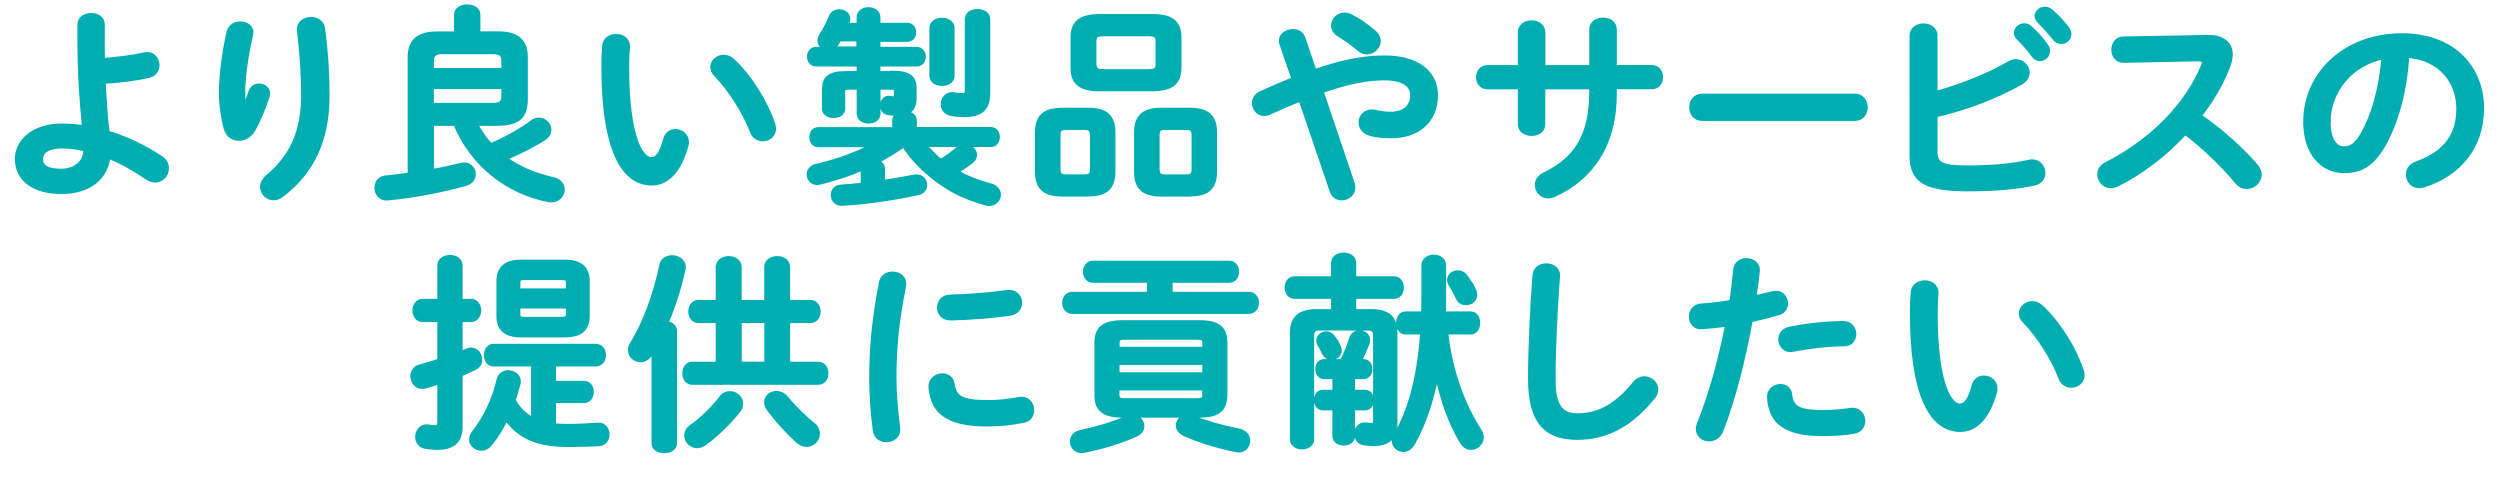 <?xml version="1.0" encoding="UTF-8"?>
<svg id="_レイヤー_2" data-name="レイヤー 2" xmlns="http://www.w3.org/2000/svg" width="334.8" height="66.43" viewBox="0 0 334.8 66.43">
  <defs>
    <style>
      .cls-1 {
        fill: #00adb0;
        stroke: #00adb0;
        stroke-miterlimit: 10;
        stroke-width: .45px;
      }
    </style>
  </defs>
  <g id="PC">
    <g id="goal_list_pc_06">
      <g>
        <path class="cls-1" d="M13.8,5.13c0,.98,0,1.93.03,2.86,1.93-.14,3.86-.39,5.52-.76,1.12-.22,1.79.64,1.79,1.51,0,.64-.36,1.29-1.23,1.48-1.76.39-3.86.67-5.99.78.14,2.24.25,4.51.53,6.72,2.49.76,4.96,1.93,7.14,3.39.59.39.81.92.81,1.43,0,.87-.67,1.68-1.62,1.68-.36,0-.76-.11-1.18-.42-1.54-1.06-3.28-2.04-5.04-2.77-.34,2.8-2.55,4.73-6.38,4.73-3.5,0-5.96-1.6-5.96-4.45,0-2.46,2.27-4.54,6.05-4.54.95,0,1.93.08,2.94.22-.34-3.28-.62-7.14-.62-11.96v-1.74c0-.9.81-1.32,1.62-1.32s1.6.42,1.6,1.32v1.82ZM11.4,20.05c-1.06-.25-2.13-.39-3.14-.39-1.82,0-2.72.67-2.72,1.65s.78,1.51,2.63,1.51,3.22-1.06,3.22-2.77Z"/>
        <path class="cls-1" d="M32.76,14.23c.28-.64.48-1.18.73-1.93.22-.62.73-.9,1.2-.9.64,0,1.26.45,1.26,1.12,0,.11-.03.22-.06.34-.48,1.6-1.23,3.36-1.96,4.62-.45.76-1.2,1.15-1.93,1.15-.78,0-1.54-.45-1.79-1.34-.36-1.2-.67-3.22-.67-4.82,0-2.24.36-5.32,1.04-8.23.22-.78.92-1.15,1.6-1.15.78,0,1.54.45,1.54,1.26,0,.11-.03.22-.06.36-.62,2.6-1.04,5.8-1.04,7.48,0,.9.03,1.48.08,2.04h.06ZM41.67,2.49c.76,0,1.51.42,1.65,1.34.39,2.94.59,5.99.59,9.02,0,6.08-2.18,10.3-6.1,13.3-.39.31-.81.45-1.18.45-.87,0-1.57-.73-1.57-1.57,0-.48.22-.98.73-1.4,3.19-2.63,4.76-6.05,4.76-10.78,0-2.88-.2-5.8-.56-8.76-.11-1.04.78-1.6,1.68-1.6Z"/>
        <path class="cls-1" d="M63.79,16.63c.53,1.01,1.18,1.93,1.93,2.77,1.99-.84,4.14-2.04,5.49-3.08.31-.25.64-.34.95-.34.81,0,1.46.67,1.46,1.4,0,.42-.2.81-.67,1.15-1.32.9-3.33,1.9-5.21,2.69,1.79,1.29,3.92,2.18,6.33,2.72.92.2,1.34.81,1.34,1.43,0,.84-.76,1.68-1.93,1.48-5.46-1.04-10.25-4.7-12.54-10.22h-3.05v6.22c1.29-.22,2.58-.5,3.84-.81.17-.03.31-.06.45-.06.81,0,1.32.67,1.32,1.34,0,.56-.34,1.12-1.09,1.34-3.14.9-7.11,1.65-10.5,1.96-1.01.08-1.54-.7-1.54-1.46,0-.67.39-1.32,1.2-1.43,1.01-.11,2.1-.22,3.25-.39V7.65c0-1.99.98-3.22,3.75-3.22h2.46V1.96c0-.76.78-1.15,1.54-1.15s1.54.39,1.54,1.15v2.46h2.6c2.77,0,3.75,1.23,3.75,3.22v5.88c-.06,2.49-1.51,3.05-3.75,3.11h-2.91ZM67.37,8.18c0-.78-.31-1.15-1.37-1.15h-6.75c-1.06,0-1.37.36-1.37,1.15v1.15h9.49v-1.15ZM66,14c1.06,0,1.37-.36,1.37-1.12v-1.18h-9.49v2.3h8.12Z"/>
        <path class="cls-1" d="M82.49,4.76c.87,0,1.71.53,1.65,1.57-.06.87-.11,1.54-.11,2.55,0,9.8,1.99,12.38,3.16,12.38.67,0,1.26-.45,1.82-2.55.2-.84.81-1.2,1.43-1.2.81,0,1.6.59,1.6,1.51,0,.17,0,.31-.06.48-1.04,3.75-2.83,5.12-4.7,5.12-4.06,0-6.52-5.01-6.52-15.65,0-1.29.06-2.13.11-2.86.08-.9.87-1.34,1.62-1.34ZM103.6,16.63c.06.22.11.42.11.59,0,.92-.78,1.48-1.57,1.48-.59,0-1.2-.31-1.48-1.06-1.01-2.58-2.83-5.52-4.84-7.62-.34-.34-.48-.7-.48-1.04,0-.78.76-1.43,1.6-1.43.39,0,.84.17,1.23.53,2.35,2.18,4.48,5.68,5.43,8.54Z"/>
        <path class="cls-1" d="M119.51,9.69c2.27,0,3.02.67,3.02,2.13v1.26c0,1.09-.31,1.71-1.12,2.02.59.08,1.15.42,1.15,1.04v1.09h10.14c.64,0,.98.56.98,1.12s-.34,1.12-.98,1.12h-8.74c.62.76,1.29,1.43,2.02,2.04.84-.5,1.6-1.06,2.32-1.68.28-.22.59-.34.9-.34.73,0,1.43.59,1.43,1.26,0,.34-.17.67-.59.98-.53.42-1.15.84-1.85,1.26,1.34.78,2.86,1.37,4.45,1.79.81.2,1.18.76,1.18,1.29,0,.64-.53,1.29-1.34,1.29-.14,0-.28,0-.45-.06-1.46-.42-2.88-.92-4.23-1.65-2.16-1.18-4.12-2.77-5.71-4.65-.39-.48-.73-.98-1.09-1.48-1.09.78-2.27,1.48-3.47,2.13.42.14.76.45.76.9v1.76c1.46-.22,2.88-.45,4.12-.7.95-.2,1.54.48,1.54,1.18,0,.48-.31.98-1.01,1.12-3.02.67-6.72,1.23-10.14,1.43-.84.06-1.32-.59-1.32-1.2s.36-1.15,1.18-1.2c.92-.06,1.88-.14,2.83-.25v-2.07c-1.88.81-3.81,1.43-5.68,1.88-.14.03-.25.06-.36.06-.76,0-1.2-.62-1.2-1.2,0-.5.31-1.01,1.01-1.18,2.69-.62,5.35-1.57,7.5-2.69h-7.2c-.64,0-.95-.56-.95-1.12s.31-1.12.95-1.12h10.14v-1.09c0-.39.25-.7.59-.87h-.2c-.45,0-.84-.06-1.2-.11-.53-.08-.81-.56-.81-1.06,0-.59.39-1.18,1.15-1.06.14.03.28.06.42.06.2,0,.28-.06.28-.36v-.53c0-.34-.08-.45-.59-.45h-1.65v3.42c0,.76-.67,1.12-1.37,1.12s-1.37-.36-1.37-1.12v-3.42h-1.29c-.56,0-.7.11-.7.56v2.24c0,.67-.67,1.01-1.32,1.01s-1.34-.34-1.34-1.01v-2.52c0-1.65.73-2.32,3.02-2.32h1.62v-1.06h-5.66c-.64,0-.98-.56-.98-1.09,0-.56.34-1.09.98-1.09h1.29c-.48-.14-.87-.53-.87-1.06,0-.22.08-.48.25-.76.53-.87.9-1.54,1.26-2.46.22-.53.7-.76,1.18-.76.64,0,1.26.42,1.26,1.06,0,.14-.03.28-.08.42-.03.11-.08.22-.11.34h1.48v-.95c0-.76.7-1.15,1.37-1.15s1.37.39,1.37,1.15v.95h3.81c.67,0,.98.53.98,1.04,0,.53-.31,1.06-.98,1.06h-3.81v1.12h5.04c.7,0,1.04.53,1.04,1.09s-.34,1.09-1.04,1.09h-5.04v1.06h1.85ZM114.91,6.44v-1.12h-2.49c-.08.14-.17.31-.25.45-.22.36-.5.59-.84.67h3.58ZM124.69,3.75c0-.76.73-1.15,1.46-1.15s1.46.39,1.46,1.15v6.41c0,.76-.73,1.12-1.46,1.12s-1.46-.36-1.46-1.12V3.75ZM132.39,12.38c0,2.21-.95,3.08-3.33,3.08-.67,0-1.2-.06-1.76-.17-.76-.17-1.09-.76-1.09-1.34,0-.76.56-1.51,1.54-1.37.36.06.76.11,1.18.11.34,0,.5-.14.5-.64V2.58c0-.78.76-1.15,1.48-1.15s1.48.36,1.48,1.15v9.8Z"/>
        <path class="cls-1" d="M142.27,26.1c-2.38,0-3.44-.92-3.44-3.05v-5.35c0-2.13,1.06-3.05,3.44-3.05h3.44c2.38,0,3.44.92,3.44,3.05v5.35c-.03,2.35-1.26,3-3.44,3.05h-3.44ZM145.24,23.58c.7,0,.95-.22.95-.92v-4.56c0-.7-.25-.92-.95-.92h-2.49c-.7,0-.95.22-.95.92v4.56c0,.73.28.9.95.92h2.49ZM147.31,12.01c-2.69,0-3.72-.92-3.72-2.94v-4.03c0-2.02,1.04-2.94,3.72-2.94h6.97c2.69,0,3.72.92,3.72,2.94v4.03c-.03,2.46-1.57,2.88-3.72,2.94h-6.97ZM153.75,9.49c1.01,0,1.23-.25,1.23-.92v-3.02c0-.67-.22-.92-1.23-.92h-5.91c-1.01,0-1.23.25-1.23.92v3.02c.03.84.5.9,1.23.92h5.91ZM155.54,26.1c-2.38,0-3.44-.92-3.44-3.05v-5.35c0-2.13,1.06-3.05,3.44-3.05h3.78c2.38,0,3.44.92,3.44,3.05v5.35c-.03,2.35-1.26,3-3.44,3.05h-3.78ZM158.85,23.58c.7,0,.95-.22.95-.92v-4.56c0-.7-.25-.92-.95-.92h-2.83c-.7,0-.95.22-.95.92v4.56c0,.73.28.9.95.92h2.83Z"/>
        <path class="cls-1" d="M174.13,13.36c-1.26.5-2.63,1.09-4.12,1.79-.25.11-.48.17-.7.17-.84,0-1.43-.76-1.43-1.51,0-.53.28-1.06.92-1.37,1.6-.73,3.02-1.34,4.37-1.88l-1.6-4.65c-.06-.17-.08-.31-.08-.45,0-.84.87-1.34,1.68-1.34.59,0,1.18.28,1.4.9l1.51,4.45c4-1.37,6.83-1.82,9.35-1.82,4.4,0,6.92,2.02,6.92,5.1,0,3.5-2.49,5.54-5.99,5.54-1.12,0-1.96-.08-2.77-.28-.98-.25-1.43-.95-1.43-1.62,0-.78.59-1.51,1.57-1.51.17,0,.34,0,.53.06.56.14,1.26.25,1.96.25,1.79,0,2.86-.92,2.86-2.44,0-1.26-1.06-2.21-3.7-2.21-2.21,0-4.76.45-8.34,1.71l4.17,12.35c.06.2.08.36.08.53,0,.9-.81,1.48-1.62,1.48-.56,0-1.15-.31-1.37-1.01l-4.17-12.24ZM184.69,5.49c0,.84-.76,1.57-1.62,1.57-.36,0-.76-.11-1.12-.45-.87-.73-1.71-1.34-2.74-1.96-.5-.34-.73-.81-.73-1.23,0-.78.67-1.51,1.57-1.51.31,0,.64.08.98.28,1.04.53,1.85,1.09,3.02,2.07.45.39.64.81.64,1.23Z"/>
        <path class="cls-1" d="M206.73,16.61c0,.92-.81,1.37-1.62,1.37s-1.62-.45-1.62-1.37v-4.87h-4.31c-.84,0-1.29-.7-1.29-1.4s.45-1.4,1.29-1.4h4.31v-4.59c0-.95.81-1.4,1.62-1.4s1.62.45,1.62,1.4v4.59h6.33V3.95c0-.92.81-1.37,1.62-1.37s1.62.45,1.62,1.37v4.98h4.9c.87,0,1.29.7,1.29,1.4s-.42,1.4-1.29,1.4h-4.9v.87c0,6.8-3.11,11.28-8.2,13.58-.25.11-.5.17-.76.17-.92,0-1.57-.76-1.57-1.57,0-.56.28-1.12,1.04-1.48,4.14-1.99,6.24-5.1,6.24-10.92v-.64h-6.33v4.87Z"/>
        <path class="cls-1" d="M248.39,12.77c1.01,0,1.51.78,1.51,1.6s-.5,1.6-1.51,1.6h-20.44c-1.01,0-1.51-.81-1.51-1.6s.5-1.6,1.51-1.6h20.44Z"/>
        <path class="cls-1" d="M259.25,12.41c3.5-.98,7.08-2.41,9.77-3.98.34-.2.67-.28.95-.28.92,0,1.62.76,1.62,1.57,0,.5-.28,1.04-.92,1.4-3.25,1.88-7.39,3.42-11.42,4.37v4.87c0,1.6.87,2.02,4.23,2.02,3,0,5.88-.22,8.23-.76.14-.03.28-.06.42-.06.98,0,1.57.81,1.57,1.6,0,.64-.39,1.29-1.29,1.48-2.58.56-5.71.76-8.76.76-5.82,0-7.7-1.12-7.7-4.59V4.76c0-.92.84-1.4,1.65-1.4s1.65.48,1.65,1.4v7.64ZM269.92,4.4c0-.56.56-1.06,1.18-1.06.25,0,.53.08.78.31.76.67,1.6,1.57,2.18,2.44.2.25.25.5.25.76,0,.62-.53,1.12-1.12,1.12-.34,0-.67-.17-.92-.53-.67-.92-1.43-1.74-2.07-2.38-.2-.22-.28-.45-.28-.64ZM272.69,2.16c0-.56.53-1.04,1.18-1.04.28,0,.56.11.84.34.73.62,1.57,1.48,2.16,2.3.22.28.31.56.31.84,0,.62-.53,1.06-1.12,1.06-.34,0-.7-.14-.98-.5-.64-.81-1.43-1.65-2.07-2.32-.22-.22-.31-.45-.31-.67Z"/>
        <path class="cls-1" d="M295.49,4.9c2.18-.06,3.3.9,3.3,2.41,0,.45-.11.95-.31,1.51-.87,2.32-2.21,4.59-3.84,6.69,2.6,1.76,5.52,4.34,7.5,6.64.36.42.53.87.53,1.26,0,.92-.87,1.68-1.79,1.68-.45,0-.95-.2-1.34-.67-1.74-2.1-4.31-4.65-6.89-6.58-2.72,2.94-5.96,5.38-9.13,6.94-.28.14-.56.2-.81.2-.95,0-1.62-.81-1.62-1.62,0-.56.28-1.09.95-1.43,5.82-2.94,10.72-7.7,12.94-13.13.08-.17.11-.34.11-.45,0-.25-.22-.36-.7-.36l-10.02.2c-.92,0-1.4-.76-1.4-1.51s.48-1.57,1.37-1.57l11.14-.2Z"/>
        <path class="cls-1" d="M308.67,16.3c0-6.38,5.29-11.62,12.99-11.62,6.83,0,10.78,4.28,10.78,9.86,0,5.07-3,8.79-7.81,10.33-.22.08-.45.11-.64.11-.95,0-1.57-.78-1.57-1.6,0-.62.34-1.23,1.18-1.54,3.98-1.43,5.57-3.84,5.57-7.31,0-3.67-2.49-6.69-6.75-7-.28,4.65-1.43,8.85-3.16,11.9-1.54,2.72-3.19,3.53-5.35,3.53-2.86,0-5.24-2.3-5.24-6.66ZM311.89,16.3c0,2.58,1.01,3.53,2.02,3.53.87,0,1.62-.45,2.44-1.88,1.43-2.49,2.46-6.1,2.8-10.22-4.17.81-7.25,4.42-7.25,8.57Z"/>
        <path class="cls-1" d="M63.07,40.25c.76,0,1.15.67,1.15,1.32s-.39,1.34-1.15,1.34h-1.34v4.31c.28-.11.56-.22.84-.34.2-.08.36-.11.53-.11.73,0,1.26.7,1.26,1.4,0,.45-.22.9-.73,1.15-.62.31-1.26.59-1.9.87v6.92c0,1.93-.95,2.91-3.16,2.91-.56,0-1.15-.06-1.6-.14-.78-.11-1.15-.76-1.15-1.37,0-.78.56-1.6,1.6-1.43.25.06.53.08.78.08.45,0,.59-.14.59-.59v-5.32c-.62.2-1.23.39-1.85.56-.14.03-.28.06-.39.06-.87,0-1.37-.76-1.37-1.51,0-.56.31-1.15,1.06-1.34.84-.22,1.68-.48,2.55-.76v-5.35h-2.21c-.73,0-1.12-.67-1.12-1.34s.39-1.32,1.12-1.32h2.21v-4.68c0-.81.73-1.2,1.48-1.2s1.46.39,1.46,1.2v4.68h1.34ZM74.24,56.91c.59.06,1.2.08,1.85.08,1.23,0,2.66-.06,4-.17.84-.06,1.32.67,1.32,1.37,0,.64-.39,1.29-1.23,1.34-.98.06-2.46.11-4.06.11-4,0-6.52-1.01-8.32-3.5-.62,1.26-1.34,2.44-2.18,3.44-.34.39-.76.56-1.15.56-.73,0-1.43-.56-1.43-1.29,0-.31.11-.62.36-.95,1.57-1.99,2.69-4.34,3.33-7.06.17-.7.73-1.04,1.32-1.04.73,0,1.48.48,1.48,1.29,0,.11-.03.22-.06.36-.2.73-.39,1.46-.64,2.13.59,1.09,1.43,1.96,2.52,2.52v-7.25h-5.26c-.7,0-1.06-.64-1.06-1.29s.36-1.29,1.06-1.29h13.69c.76,0,1.15.64,1.15,1.29s-.39,1.29-1.15,1.29h-5.54v2.38h4c.7,0,1.06.62,1.06,1.26s-.36,1.26-1.06,1.26h-4v3.14ZM69.76,44.96c-2.02,0-3.05-.84-3.05-2.6v-4.73c0-1.76,1.04-2.63,3.05-2.63h5.91c2.04,0,3.08.87,3.08,2.63v4.73c-.03,1.99-1.26,2.58-3.08,2.6h-5.91ZM76.01,37.87c0-.42-.2-.59-.73-.59h-5.12c-.53,0-.7.17-.7.59v.98h6.55v-.98ZM75.28,42.66c.53,0,.73-.17.73-.56v-1.01h-6.55v1.01c0,.45.31.56.7.56h5.12Z"/>
        <path class="cls-1" d="M87.49,46.92c-.11.17-.22.36-.34.53-.36.59-.9.84-1.37.84-.76,0-1.46-.59-1.46-1.4,0-.28.08-.59.28-.9,1.68-2.69,3.14-6.66,3.92-10.5.17-.73.81-1.09,1.48-1.09.78,0,1.62.48,1.62,1.4,0,.11-.03.22-.06.36-.5,2.32-1.29,4.82-2.24,7.06.62.11,1.12.48,1.12,1.12v15.01c0,.76-.73,1.12-1.48,1.12s-1.48-.36-1.48-1.12v-12.43ZM96.08,35.75c0-.81.76-1.23,1.51-1.23s1.51.42,1.51,1.23v4.65h3.47v-4.65c0-.81.76-1.23,1.51-1.23s1.51.42,1.51,1.23v4.65h2.94c.76,0,1.15.64,1.15,1.32s-.39,1.32-1.15,1.32h-2.94v5.63h3.98c.76,0,1.15.64,1.15,1.32s-.39,1.32-1.15,1.32h-16.86c-.73,0-1.12-.67-1.12-1.32s.39-1.32,1.12-1.32h3.36v-5.63h-2.55c-.73,0-1.12-.67-1.12-1.32s.39-1.32,1.12-1.32h2.55v-4.65ZM97.76,52.6c.78,0,1.54.62,1.54,1.43,0,.34-.11.73-.42,1.09-1.32,1.6-2.91,3.19-4.54,4.34-.34.22-.67.34-.98.34-.84,0-1.51-.7-1.51-1.48,0-.45.22-.92.78-1.29,1.23-.84,2.77-2.32,3.92-3.81.34-.45.78-.62,1.2-.62ZM99.11,43.03v5.63h3.47v-5.63h-3.47ZM108.88,56.77c.5.39.7.87.7,1.32,0,.81-.7,1.54-1.57,1.54-.39,0-.81-.17-1.2-.5-1.29-1.18-2.86-2.86-3.92-4.34-.25-.34-.34-.64-.34-.92,0-.76.67-1.29,1.46-1.29.45,0,.92.2,1.29.64.95,1.18,2.38,2.58,3.58,3.56Z"/>
        <path class="cls-1" d="M119.52,36.59c.9,0,1.79.59,1.6,1.74-.95,4.59-1.29,8.4-1.29,12.38,0,2.04.25,4.7.5,6.58.14,1.09-.73,1.71-1.6,1.71-.76,0-1.51-.42-1.62-1.37-.25-1.79-.48-4.56-.48-6.92,0-4.17.34-7.95,1.32-12.94.17-.81.87-1.18,1.57-1.18ZM132.23,53.81c1.26,0,2.8-.14,4.23-.42,1.15-.22,1.82.67,1.82,1.54,0,.64-.36,1.32-1.23,1.48-1.65.34-3.3.48-4.84.48-5.18,0-7.34-1.57-7.64-4.96-.08-1.09.78-1.71,1.62-1.71.67,0,1.32.39,1.43,1.2.25,1.74,1.12,2.38,4.62,2.38ZM136.66,40.53c0,.7-.45,1.4-1.43,1.54-2.46.34-5.24.56-7.9.62-1.09.03-1.62-.73-1.62-1.51,0-.73.5-1.48,1.51-1.51,2.6-.06,5.26-.28,7.7-.62,1.12-.11,1.74.67,1.74,1.48Z"/>
        <path class="cls-1" d="M153.85,37.65h-7.45c-.76,0-1.15-.64-1.15-1.26s.39-1.26,1.15-1.26h18.17c.78,0,1.15.62,1.15,1.26s-.36,1.26-1.15,1.26h-7.76v1.65h10.39c.78,0,1.18.62,1.18,1.26s-.39,1.26-1.18,1.26h-23.58c-.76,0-1.15-.64-1.15-1.26s.39-1.26,1.15-1.26h10.22v-1.65ZM151.63,55.74c.81,0,1.4.64,1.4,1.32,0,.45-.25.9-.84,1.18-1.96.9-4.62,1.71-7,2.18-1.04.22-1.68-.53-1.68-1.29,0-.59.36-1.15,1.18-1.32,2.18-.45,4.4-1.12,6.13-1.88.28-.14.56-.2.81-.2ZM150.29,55.71c-2.55,0-3.5-.9-3.5-2.77v-7.06c0-1.88.95-2.77,3.5-2.77h10.39c2.55,0,3.47.9,3.47,2.77v7.06c-.06,2.3-1.43,2.74-3.47,2.77h-10.39ZM161.24,45.97c0-.56-.11-.7-1.06-.7h-9.41c-.92,0-1.06.14-1.06.7v.7h11.54v-.7ZM149.7,50.08h11.54v-1.43h-11.54v1.43ZM160.17,53.55c.95,0,1.06-.14,1.06-.7v-.78h-11.54v.78c0,.73.45.7,1.06.7h9.41ZM166.03,57.67c.81.17,1.18.76,1.18,1.34,0,.67-.5,1.37-1.32,1.37-.14,0-.25-.03-.39-.06-2.58-.5-5.24-1.37-6.94-2.16-.62-.31-.87-.76-.87-1.18,0-.67.56-1.26,1.37-1.26.22,0,.48.06.76.17,1.46.59,3.84,1.29,6.22,1.76Z"/>
        <path class="cls-1" d="M176.75,44.03c-.76,0-.98.28-.98.95v13.86c0,.73-.7,1.12-1.4,1.12s-1.4-.39-1.4-1.12v-14.25c0-1.96.98-2.97,3.33-2.97h2.18v-1.82h-5.1c-.73,0-1.12-.64-1.12-1.29s.39-1.29,1.12-1.29h5.1v-2.02c0-.76.73-1.15,1.46-1.15s1.46.39,1.46,1.15v2.02h5.26c.76,0,1.12.64,1.12,1.29s-.36,1.29-1.12,1.29h-5.26v1.82h2.24c2.35,0,3.28.98,3.28,2.94v12.12c0,2.02-1.06,2.83-2.97,2.83-.28,0-.67-.03-1.2-.08-.81-.08-1.18-.73-1.18-1.34,0-.7.48-1.37,1.34-1.29.28.03.48.06.7.06.36,0,.5-.08.5-.5v-11.37c0-.67-.22-.95-.98-.95h-6.38ZM179.69,48.32c.5-1.01.92-2.04,1.2-2.97.2-.62.67-.9,1.15-.9.62,0,1.23.42,1.23,1.09,0,.14-.03.28-.08.45-.28.73-.64,1.54-1.06,2.32h.45c.67,0,.98.56.98,1.12s-.31,1.12-.98,1.12h-1.34v1.88h1.6c.62,0,.92.56.92,1.15s-.31,1.15-.92,1.15h-1.6v3.67c0,.7-.64,1.04-1.29,1.04s-1.29-.34-1.29-1.04v-3.67h-1.54c-.62,0-.92-.59-.92-1.15,0-.59.31-1.15.92-1.15h1.54v-1.88h-1.32c-.64,0-.98-.56-.98-1.12s.34-1.12.98-1.12h2.35ZM179.3,46.3c.11.22.17.42.17.62,0,.64-.56,1.06-1.15,1.06-.42,0-.84-.2-1.09-.73-.2-.42-.39-.78-.56-1.06-.11-.2-.17-.39-.17-.56,0-.59.53-1.04,1.12-1.04.34,0,.7.17.95.53.31.39.53.78.73,1.18ZM193.72,44.57c.59,5.18,2.24,9.6,4.48,13.1.2.31.28.62.28.9,0,.81-.7,1.46-1.48,1.46-.45,0-.95-.25-1.29-.84-1.46-2.38-2.55-5.4-3.3-8.85-.59,3.25-1.65,6.38-3.08,8.99-.39.7-.92.98-1.4.98-.7,0-1.32-.56-1.32-1.29,0-.22.08-.48.22-.73,1.79-3.05,3.14-7.34,3.58-13.72h-2.18c-.7,0-1.04-.67-1.04-1.32s.34-1.32,1.04-1.32h2.32c0-.84.03-1.65.03-2.49v-3.89c0-.81.73-1.23,1.43-1.23s1.43.42,1.43,1.23v4c0,.78,0,1.6-.03,2.38h3.53c.73,0,1.06.64,1.06,1.32s-.34,1.32-1.06,1.32h-3.22ZM197.47,38.85c.11.22.14.42.14.62,0,.73-.64,1.18-1.29,1.18-.45,0-.9-.2-1.12-.7-.28-.62-.59-1.18-.98-1.82-.14-.22-.2-.45-.2-.64,0-.62.56-1.06,1.18-1.06.42,0,.84.17,1.15.62.36.45.81,1.23,1.12,1.82Z"/>
        <path class="cls-1" d="M205.45,36.89c.06-.95.84-1.4,1.62-1.4.87,0,1.71.53,1.62,1.54-.31,4.14-.59,9.46-.59,13.78,0,3.75,1.15,4.76,3.14,4.76,2.6,0,5.04-1.06,7.62-4.26.39-.5.9-.7,1.34-.7.87,0,1.65.67,1.65,1.54,0,.34-.11.67-.39,1.04-3.19,3.98-6.58,5.49-10.22,5.49-4.17,0-6.38-2.07-6.38-7.9,0-4.45.28-9.77.59-13.89Z"/>
        <path class="cls-1" d="M227.94,43.87c-1.01.08-1.54-.67-1.54-1.46s.48-1.48,1.43-1.54c1.12-.06,2.46-.22,3.98-.48.25-1.54.36-2.77.53-4.31.08-.87.81-1.29,1.54-1.29.84,0,1.68.56,1.57,1.57-.14,1.34-.28,2.35-.45,3.42.78-.17,1.6-.36,2.41-.56.14-.03.28-.06.42-.06.87,0,1.4.73,1.4,1.48,0,.59-.34,1.18-1.09,1.37-1.29.36-2.52.67-3.64.92-1.01,5.49-2.35,10.67-3.92,14.73-.34.84-1.04,1.23-1.71,1.23-.78,0-1.54-.56-1.54-1.43,0-.25.06-.5.17-.78,1.54-3.81,2.77-8.26,3.75-13.16-1.2.17-2.32.28-3.3.34ZM238.44,51.65c.64,0,1.26.36,1.34,1.18.2,1.79,1.2,2.3,4.26,2.3,1.43,0,2.66-.11,3.78-.28s1.76.7,1.76,1.54c0,.67-.42,1.34-1.29,1.48-1.2.2-2.6.31-4.2.31-4.82,0-7.03-1.48-7.22-4.93-.06-1.04.76-1.6,1.57-1.6ZM246.86,43.22c1.01,0,1.51.76,1.51,1.51s-.48,1.43-1.43,1.43c-2.24,0-4.84.34-6.83.73-1.06.22-1.74-.59-1.74-1.43,0-.64.39-1.29,1.29-1.48,2.18-.45,4.96-.76,7.2-.76Z"/>
        <path class="cls-1" d="M257.73,37.76c.87,0,1.71.53,1.65,1.57-.06.87-.11,1.54-.11,2.55,0,9.8,1.99,12.38,3.16,12.38.67,0,1.26-.45,1.82-2.55.2-.84.81-1.2,1.43-1.2.81,0,1.6.59,1.6,1.51,0,.17,0,.31-.06.48-1.04,3.75-2.83,5.12-4.7,5.12-4.06,0-6.52-5.01-6.52-15.65,0-1.29.06-2.13.11-2.86.08-.9.87-1.34,1.62-1.34ZM278.84,49.63c.06.22.11.42.11.59,0,.92-.78,1.48-1.57,1.48-.59,0-1.2-.31-1.48-1.06-1.01-2.58-2.83-5.52-4.84-7.62-.34-.34-.48-.7-.48-1.04,0-.78.76-1.43,1.6-1.43.39,0,.84.17,1.23.53,2.35,2.18,4.48,5.68,5.43,8.54Z"/>
      </g>
    </g>
  </g>
</svg>